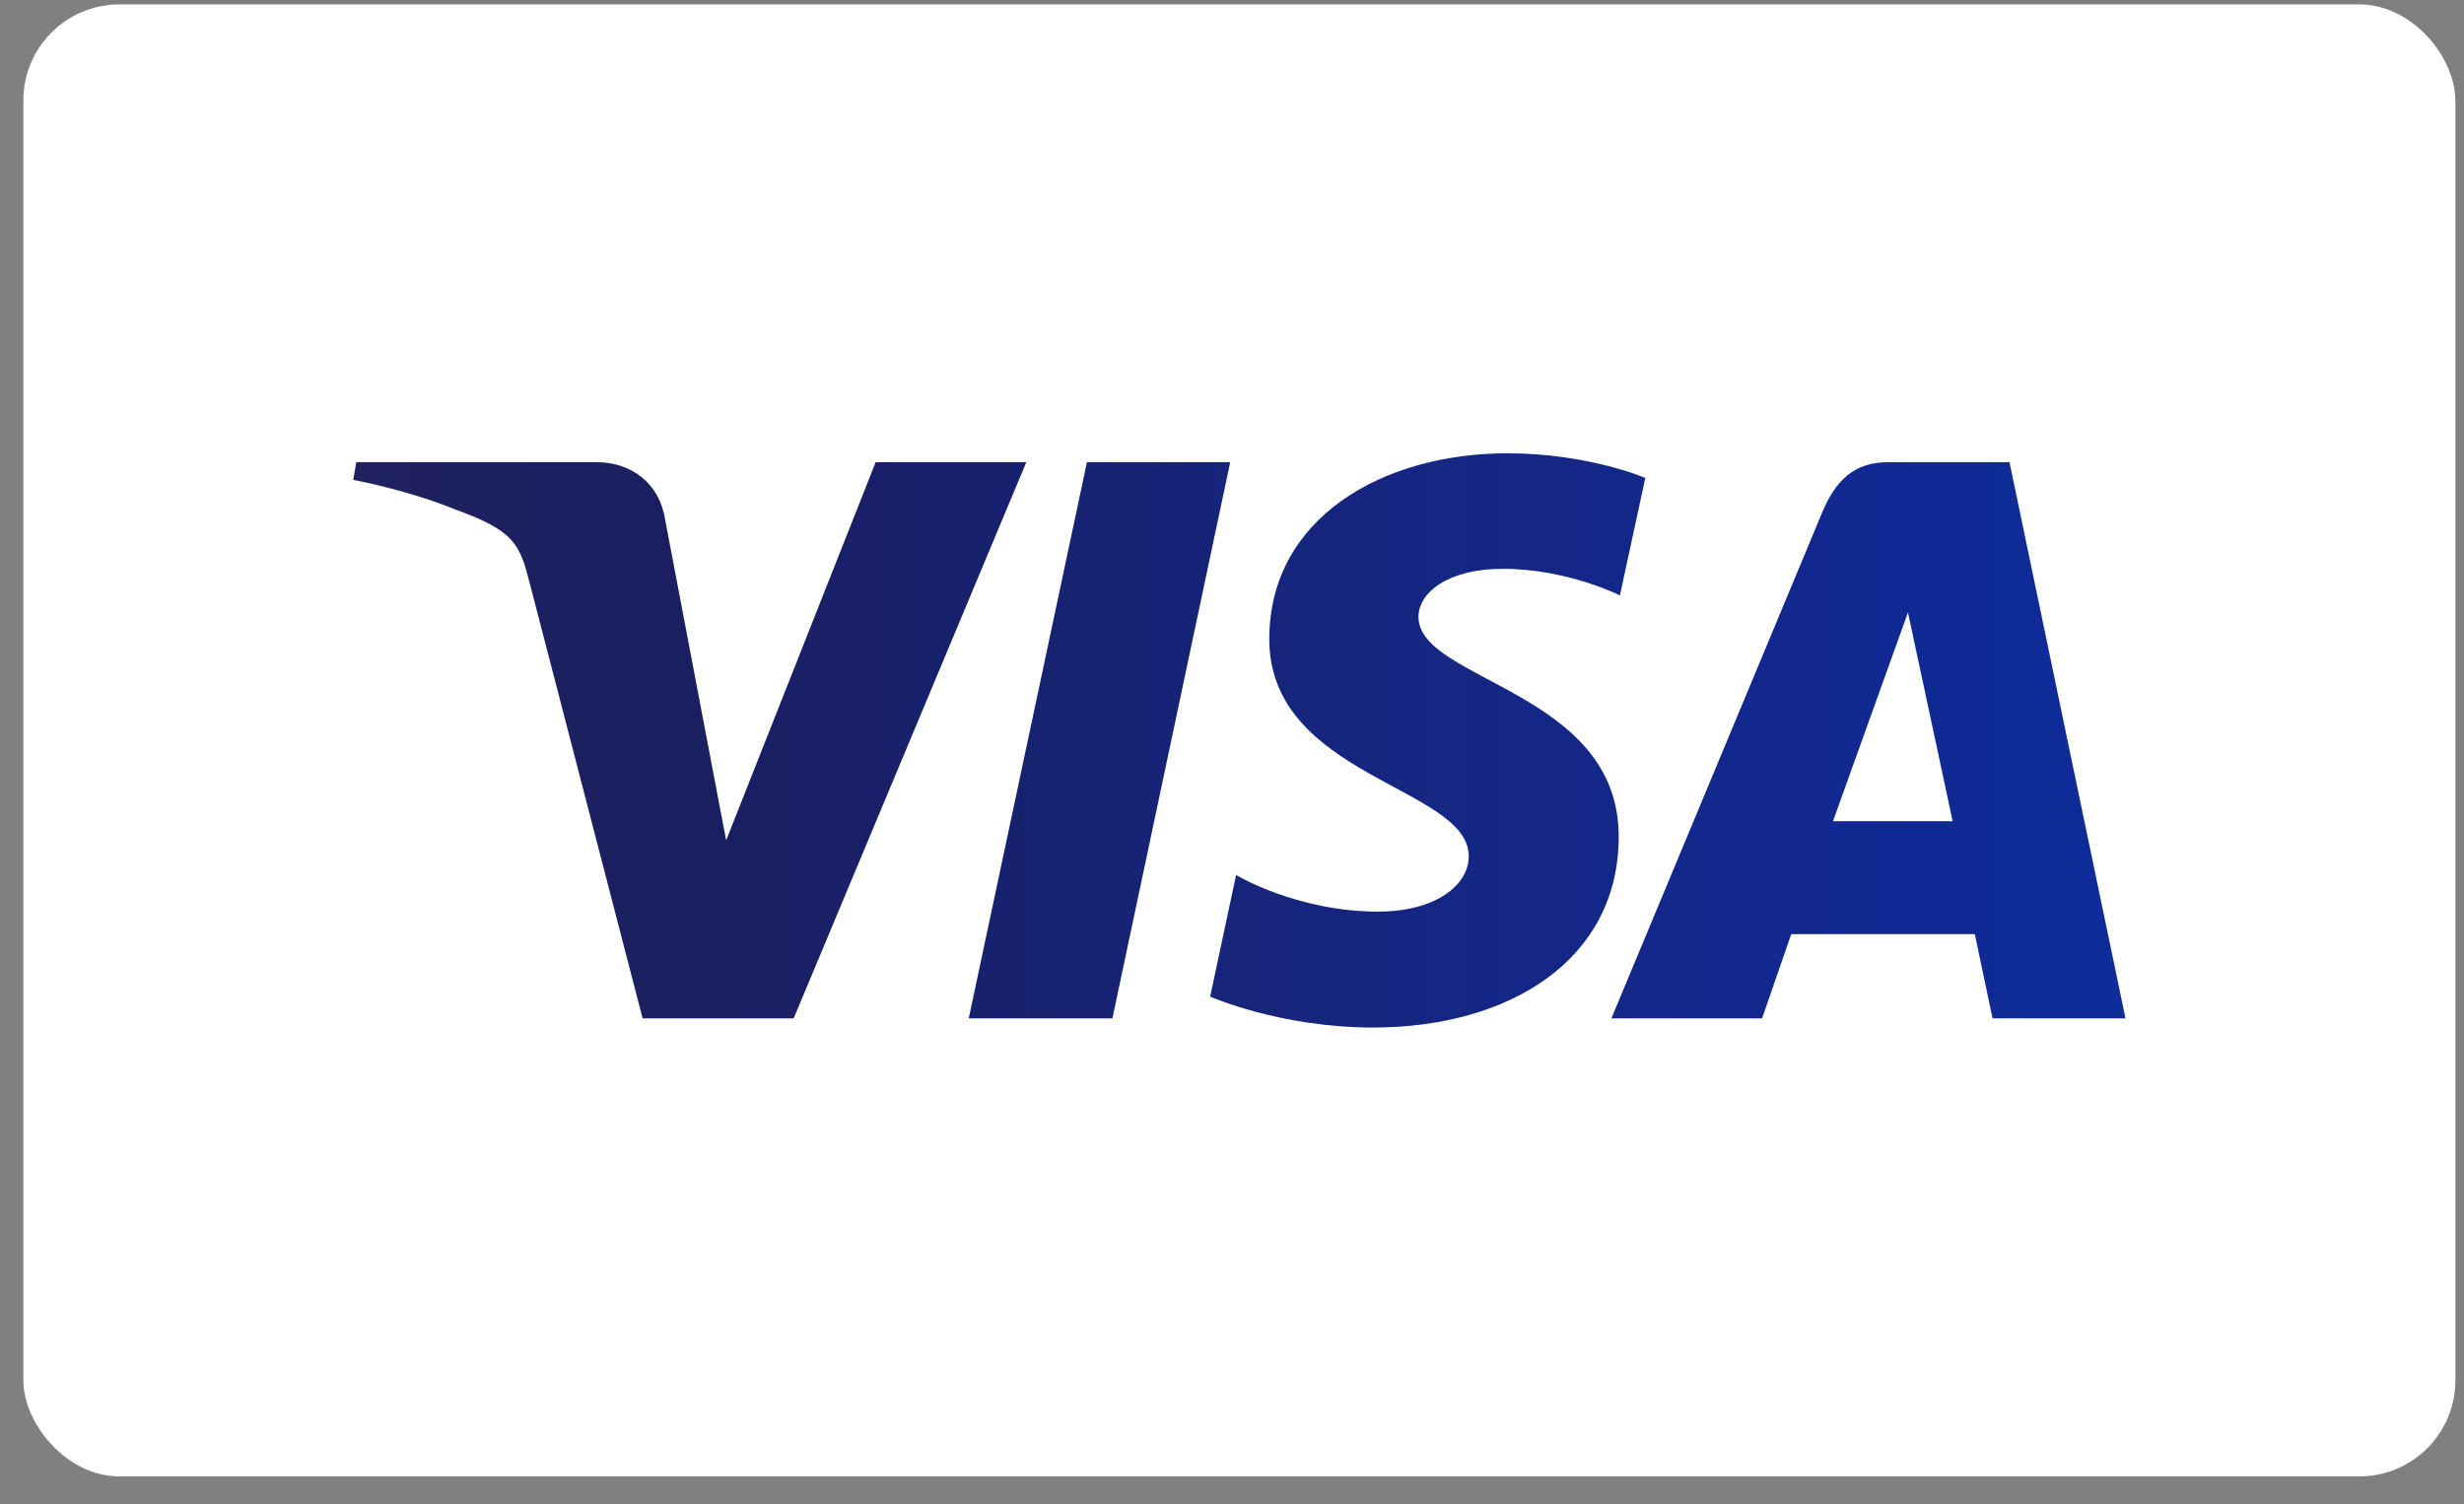 <svg width="77" height="47" viewBox="0 0 77 47" fill="none" xmlns="http://www.w3.org/2000/svg">
<rect x="0" y="0" width="77" height="47" fill="#808080" stroke="none"/>
<rect x="0.73" y="0.138" width="76" height="46" rx="3" fill="white"/>
<g clip-path="url(#clip0_1960_6871)">
<path d="M47.112 14.166C43.179 14.166 39.665 16.204 39.665 19.97C39.665 24.289 45.898 24.587 45.898 26.757C45.898 27.67 44.851 28.488 43.063 28.488C40.525 28.488 38.628 27.345 38.628 27.345L37.817 31.145C37.817 31.145 40.002 32.111 42.903 32.111C47.202 32.111 50.585 29.972 50.585 26.142C50.585 21.579 44.327 21.289 44.327 19.275C44.327 18.56 45.186 17.776 46.969 17.776C48.98 17.776 50.622 18.607 50.622 18.607L51.416 14.936C51.416 14.936 49.63 14.166 47.112 14.166ZM11.134 14.443L11.039 14.997C11.039 14.997 12.693 15.3 14.183 15.904C16.102 16.596 16.238 17 16.561 18.252L20.082 31.825H24.802L32.073 14.443H27.364L22.692 26.261L20.786 16.244C20.611 15.097 19.725 14.443 18.641 14.443H11.134ZM33.967 14.443L30.273 31.825H34.763L38.444 14.443H33.967ZM59.012 14.443C57.929 14.443 57.355 15.023 56.934 16.036L50.356 31.825H55.065L55.976 29.193H61.713L62.267 31.825H66.422L62.797 14.443H59.012ZM59.624 19.139L61.02 25.662H57.281L59.624 19.139Z" fill="url(#paint0_linear_1960_6871)"/>
</g>
<defs>
<linearGradient id="paint0_linear_1960_6871" x1="11.018" y1="20.298" x2="66.425" y2="20.298" gradientUnits="userSpaceOnUse">
<stop stop-color="#20225F"/>
<stop offset="0.2" stop-color="#1A1F61"/>
<stop offset="0.41" stop-color="#172272"/>
<stop offset="0.595" stop-color="#152682"/>
<stop offset="0.802" stop-color="#12288E"/>
<stop offset="1" stop-color="#0E2C9A"/>
</linearGradient>
<clipPath id="clip0_1960_6871">
<rect width="55.439" height="18" fill="white" transform="translate(11.011 14.138)"/>
</clipPath>
</defs>
</svg>
